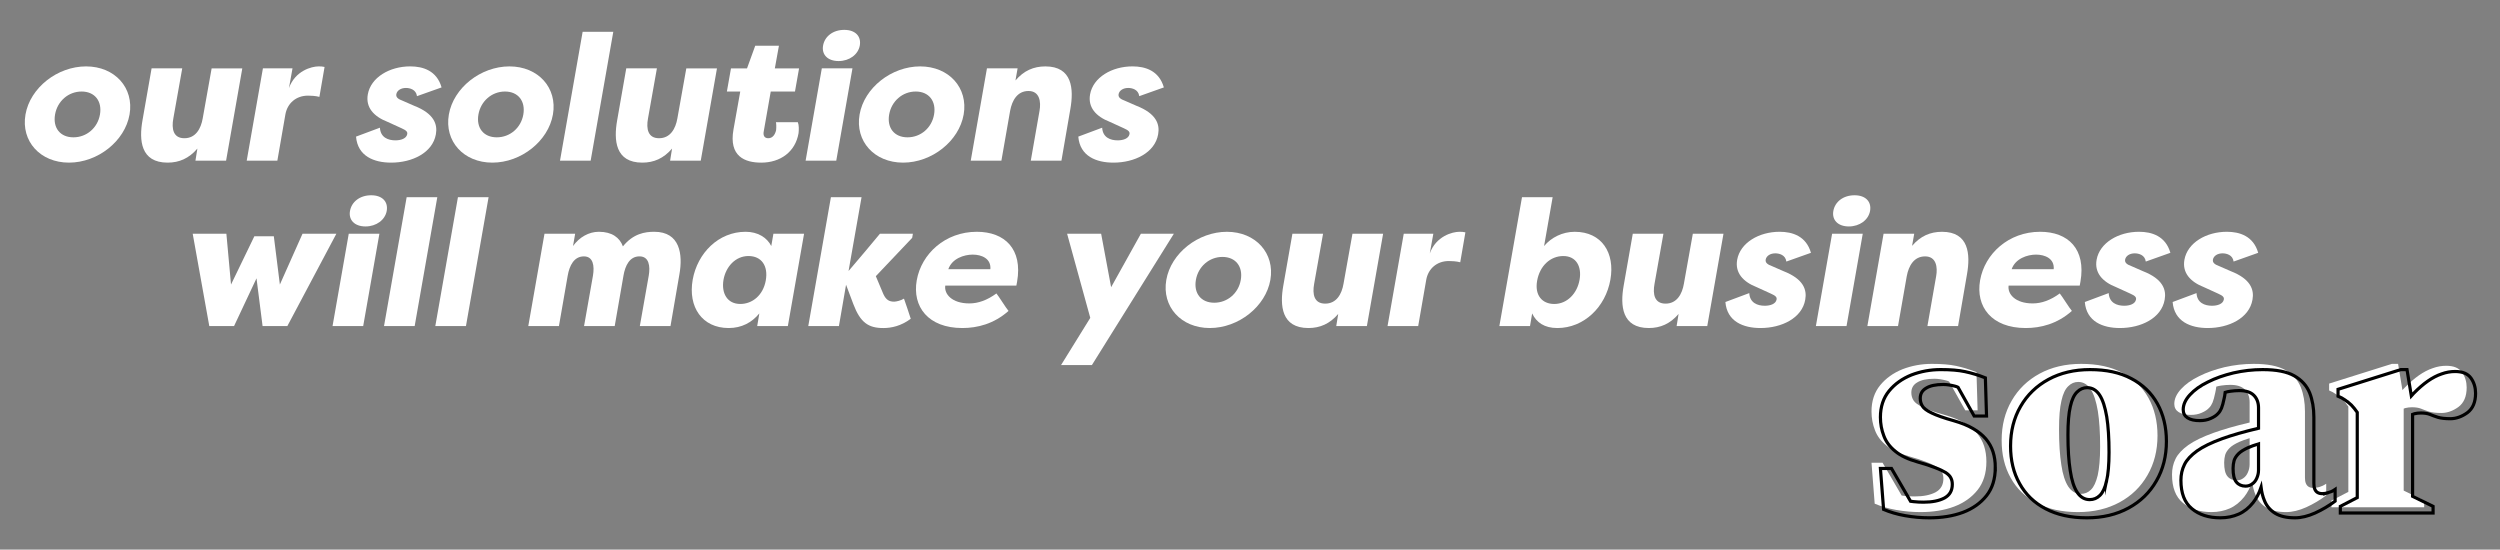 <?xml version="1.0" encoding="UTF-8"?>
<svg xmlns="http://www.w3.org/2000/svg" id="Layer_1" data-name="Layer 1" version="1.1" viewBox="0 0 196.5 43.2">
  <rect x="0" y="0" width="196.5" height="43.2" fill="#808080" stroke="none"/>
  <defs>
    <style>
      .cls-1 {
        fill: none;
        stroke: #000;
        stroke-miterlimit: 10;
        stroke-width: .25px;
      }

      .cls-2 {
        fill: #fff;
        stroke-width: 0px;
      }
    </style>
  </defs>
  <g>
    <g>
      <path class="cls-2" d="M156.13,36.29c0,.9-.23,1.64-.69,2.22s-1.08,1.02-1.85,1.31c-.78.29-1.66.43-2.64.43-.65,0-1.29-.06-1.91-.17-.63-.11-1.19-.28-1.69-.49l-.25-3.22h.87l1.5,2.58c.08.01.17.02.25.03.27.03.53.04.78.04.68,0,1.22-.11,1.64-.33.41-.23.61-.58.61-1.07,0-.18-.03-.35-.11-.5-.07-.15-.21-.29-.4-.42-.2-.12-.48-.26-.83-.39-.35-.14-.81-.29-1.38-.45-.75-.21-1.34-.49-1.76-.84-.43-.35-.73-.75-.9-1.21-.18-.46-.27-.95-.27-1.47,0-.82.23-1.51.68-2.06s1.04-.97,1.76-1.26c.73-.28,1.49-.42,2.3-.42.76,0,1.4.05,1.91.16.51.11,1.05.27,1.6.49l.09,3h-.97l-1.27-2.26c-.08-.04-.16-.07-.25-.09-.32-.08-.63-.13-.91-.13-.6,0-1.05.1-1.35.29-.31.18-.46.45-.46.8,0,.23.06.43.17.61s.35.36.73.54c.37.18.95.39,1.74.61.59.17,1.09.37,1.5.61.42.24.75.51,1.01.81.26.31.45.65.57,1.02.12.38.18.78.18,1.23h0Z"></path>
      <path class="cls-2" d="M168.87,31.28c-.47-.85-1.15-1.5-2.04-1.97-.89-.48-1.98-.71-3.25-.71-1.24,0-2.33.26-3.27.77s-1.67,1.22-2.19,2.12c-.53.91-.79,1.95-.79,3.12,0,1.12.23,2.1.71,2.95.47.85,1.15,1.51,2.05,1.98.89.47,1.97.71,3.24.71,1.24,0,2.33-.26,3.27-.77s1.67-1.22,2.19-2.13c.53-.91.79-1.95.79-3.11,0-1.13-.24-2.11-.71-2.96h0ZM164.88,37.36c-.13.53-.3.91-.53,1.13-.22.22-.49.33-.8.33-.4,0-.72-.19-.98-.57-.25-.38-.44-.95-.55-1.71-.12-.75-.18-1.69-.18-2.8,0-.96.06-1.71.19-2.25.12-.54.3-.91.53-1.13.23-.23.49-.34.79-.34.4,0,.73.2.98.58s.43.95.56,1.71c.12.75.18,1.68.18,2.8,0,.96-.07,1.71-.19,2.25h0Z"></path>
      <path class="cls-2" d="M182.3,38.28c-.17.05-.33.07-.47.07-.15,0-.27-.03-.37-.09-.1-.06-.17-.15-.22-.27s-.07-.27-.07-.45v-5.2c0-.71-.11-1.35-.33-1.91-.23-.56-.63-1.01-1.21-1.34s-1.41-.49-2.49-.49c-.78,0-1.54.09-2.29.26-.74.18-1.41.41-2,.71-.6.29-1.07.63-1.42,1.01-.35.38-.53.77-.53,1.17,0,.28.12.5.34.64.23.15.55.22.96.22.31,0,.6-.05.86-.17.26-.11.46-.25.59-.4.1-.1.19-.24.26-.41s.14-.43.21-.77c.03-.13.06-.29.08-.47.12-.04.26-.07.42-.09.22-.03.45-.05.68-.05.52,0,.9.12,1.15.37.24.24.37.57.37.99v1.6c-1.14.27-2.08.54-2.83.81-.86.31-1.52.63-2,.97-.47.34-.81.7-.99,1.07-.19.38-.28.79-.28,1.24,0,1.01.28,1.75.86,2.23.57.48,1.32.72,2.24.72.53,0,1.01-.1,1.44-.29s.8-.49,1.13-.9c.26-.33.47-.73.63-1.2.05.38.13.73.27,1.05.17.42.45.74.83.98.39.24.91.36,1.57.36.49,0,1.02-.13,1.58-.38.57-.26,1.09-.57,1.57-.93v-.92c-.19.13-.37.21-.54.26h0ZM176.82,36.5c0,.23-.05.44-.14.64-.08.19-.2.34-.36.45-.15.11-.32.17-.52.17-.3,0-.55-.11-.72-.32-.18-.21-.26-.57-.26-1.08,0-.22.03-.42.08-.61.06-.19.18-.37.35-.54.17-.17.42-.32.74-.47.23-.1.5-.2.83-.3v2.06h0Z"></path>
      <path class="cls-2" d="M193.88,30.46c0,.7-.22,1.21-.65,1.53-.43.31-.88.47-1.33.47-.42,0-.75-.04-.98-.11-.24-.08-.45-.15-.63-.23-.18-.07-.42-.11-.7-.11-.18,0-.36.02-.52.06-.05.01-.09.03-.14.05v6.44l1.61.79v.52h-7.29v-.52l1.33-.69v-6.7c-.15-.22-.31-.41-.46-.57-.16-.15-.33-.29-.5-.4-.17-.12-.35-.22-.55-.3v-.54l4.93-1.55h.49l.34,2.06c.06-.07.12-.13.18-.19.38-.39.75-.71,1.12-.97.36-.25.72-.44,1.08-.56.35-.13.71-.19,1.06-.19.59,0,1,.17,1.25.52.24.34.36.74.36,1.19h0Z"></path>
    </g>
    <g>
      <path class="cls-1" d="M156.83,36.74c0,.9-.23,1.64-.69,2.22s-1.08,1.02-1.85,1.31c-.78.29-1.66.43-2.64.43-.65,0-1.29-.06-1.91-.17-.63-.11-1.19-.28-1.69-.49l-.25-3.22h.87l1.5,2.58c.08.01.17.02.25.03.27.03.53.04.78.04.68,0,1.22-.11,1.64-.33.41-.23.61-.58.61-1.07,0-.18-.03-.35-.11-.5-.07-.15-.21-.29-.4-.42-.2-.12-.48-.26-.83-.39-.35-.14-.81-.29-1.38-.45-.75-.21-1.34-.49-1.76-.84-.43-.35-.73-.75-.9-1.21-.18-.46-.27-.95-.27-1.47,0-.82.23-1.51.68-2.06s1.04-.97,1.76-1.26c.73-.28,1.49-.42,2.3-.42.76,0,1.4.05,1.91.16.51.11,1.05.27,1.6.49l.09,3h-.97l-1.27-2.26c-.08-.04-.16-.07-.25-.09-.32-.08-.63-.13-.91-.13-.6,0-1.05.1-1.35.29-.31.18-.46.45-.46.8,0,.23.06.43.17.61s.35.36.73.54c.37.18.95.39,1.74.61.59.17,1.09.37,1.5.61.42.24.75.51,1.01.81.26.31.45.65.57,1.02.12.38.18.78.18,1.23h0Z"></path>
      <path class="cls-1" d="M169.57,31.73c-.47-.85-1.15-1.5-2.04-1.97-.89-.48-1.98-.71-3.25-.71-1.24,0-2.33.26-3.27.77s-1.67,1.22-2.19,2.12c-.53.91-.79,1.95-.79,3.12,0,1.12.23,2.1.71,2.95.47.85,1.15,1.51,2.05,1.98.89.47,1.97.71,3.24.71,1.24,0,2.33-.26,3.27-.77s1.67-1.22,2.19-2.13c.53-.91.79-1.95.79-3.11,0-1.13-.24-2.11-.71-2.96h0ZM165.58,37.81c-.13.53-.3.91-.53,1.13-.22.22-.49.33-.8.33-.4,0-.72-.19-.98-.57-.25-.38-.44-.95-.55-1.71-.12-.75-.18-1.69-.18-2.8,0-.96.06-1.71.19-2.25.12-.54.3-.91.53-1.13.23-.23.49-.34.79-.34.4,0,.73.2.98.58s.43.95.56,1.71c.12.75.18,1.68.18,2.8,0,.96-.07,1.71-.19,2.25h0Z"></path>
      <path class="cls-1" d="M183,38.73c-.17.05-.33.07-.47.07-.15,0-.27-.03-.37-.09-.1-.06-.17-.15-.22-.27s-.07-.27-.07-.45v-5.2c0-.71-.11-1.35-.33-1.91-.23-.56-.63-1.01-1.21-1.34s-1.41-.49-2.49-.49c-.78,0-1.54.09-2.29.26-.74.18-1.41.41-2,.71-.6.29-1.07.63-1.42,1.01-.35.38-.53.77-.53,1.17,0,.28.12.5.34.64.23.15.55.22.96.22.31,0,.6-.05.86-.17.26-.11.46-.25.59-.4.1-.1.19-.24.26-.41s.14-.43.21-.77c.03-.13.06-.29.08-.47.12-.04.26-.07.42-.09.22-.03.45-.05.68-.05.52,0,.9.12,1.15.37.24.24.37.57.37.99v1.6c-1.14.27-2.08.54-2.83.81-.86.31-1.52.63-2,.97-.47.34-.81.7-.99,1.07-.19.38-.28.79-.28,1.24,0,1.01.28,1.75.86,2.23.57.48,1.32.72,2.24.72.53,0,1.01-.1,1.44-.29s.8-.49,1.13-.9c.26-.33.47-.73.63-1.2.05.38.13.73.27,1.05.17.42.45.74.83.98.39.24.91.36,1.57.36.49,0,1.02-.13,1.58-.38.57-.26,1.09-.57,1.57-.93v-.92c-.19.13-.37.21-.54.26h0ZM177.52,36.95c0,.23-.05.44-.14.64-.08.19-.2.34-.36.45-.15.11-.32.17-.52.17-.3,0-.55-.11-.72-.32-.18-.21-.26-.57-.26-1.08,0-.22.03-.42.08-.61.06-.19.18-.37.35-.54.17-.17.42-.32.74-.47.23-.1.5-.2.83-.3v2.06h0Z"></path>
      <path class="cls-1" d="M194.58,30.91c0,.7-.22,1.21-.65,1.53-.43.31-.88.47-1.33.47-.42,0-.75-.04-.98-.11-.24-.08-.45-.15-.63-.23-.18-.07-.42-.11-.7-.11-.18,0-.36.02-.52.06-.05.01-.09.03-.14.05v6.44l1.61.79v.52h-7.29v-.52l1.33-.69v-6.7c-.15-.22-.31-.41-.46-.57-.16-.15-.33-.29-.5-.4-.17-.12-.35-.22-.55-.3v-.54l4.93-1.55h.49l.34,2.06c.06-.07.12-.13.18-.19.38-.39.75-.71,1.12-.97.36-.25.72-.44,1.08-.56.35-.13.71-.19,1.06-.19.59,0,1,.17,1.25.52.24.34.36.74.36,1.19h0Z"></path>
    </g>
  </g>
  <g>
    <path class="cls-2" d="M5.42,12.783c-2.255,0-3.782-1.681-3.417-3.782.364-2.102,2.507-3.782,4.762-3.782,2.27,0,3.782,1.695,3.418,3.782s-2.493,3.782-4.763,3.782ZM5.77,10.794c1.037,0,1.905-.742,2.087-1.793s-.406-1.807-1.443-1.807-1.905.756-2.087,1.807c-.182,1.051.406,1.793,1.442,1.793h0Z"></path>
    <path class="cls-2" d="M17.77,12.629h-2.409l.154-.952c-.658.771-1.429,1.106-2.339,1.106-2.129,0-2.255-1.766-1.975-3.334l.714-4.076h2.409l-.7,3.937c-.154.826,0,1.555.868,1.555.882,0,1.303-.743,1.443-1.569l.7-3.922h2.41l-1.275,7.256h0Z"></path>
    <path class="cls-2" d="M22.71,6.928c.49-1.373,1.793-1.709,2.325-1.709.224,0,.252,0,.476.042l-.406,2.354c-.308-.084-.7-.098-.896-.098-.938,0-1.625.602-1.779,1.484l-.63,3.628h-2.409l1.274-7.256h2.326l-.28,1.555h-.001Z"></path>
    <path class="cls-2" d="M29.862,10.037c.042.771.645.995,1.219.995.434,0,.854-.141.925-.477.042-.196-.07-.308-.448-.477l-1.107-.504c-1.079-.42-1.723-1.135-1.541-2.157.238-1.331,1.708-2.199,3.333-2.199,1.009,0,2.087.336,2.465,1.653l-1.933.687c-.07-.532-.574-.645-.868-.645-.393,0-.701.196-.756.49-.042.252.154.392.504.519l.896.392c1.583.616,1.849,1.471,1.709,2.241-.252,1.457-1.863,2.228-3.516,2.228-1.345,0-2.634-.505-2.76-2.045l1.877-.701h0Z"></path>
    <path class="cls-2" d="M38.697,12.783c-2.255,0-3.782-1.681-3.417-3.782.364-2.102,2.507-3.782,4.762-3.782,2.27,0,3.782,1.695,3.418,3.782s-2.493,3.782-4.763,3.782ZM39.047,10.794c1.037,0,1.905-.742,2.087-1.793s-.406-1.807-1.443-1.807-1.905.756-2.087,1.807c-.182,1.051.406,1.793,1.442,1.793h0Z"></path>
    <path class="cls-2" d="M44.016,12.629l1.779-10.128h2.409l-1.779,10.128h-2.409Z"></path>
    <path class="cls-2" d="M55.079,12.629h-2.409l.154-.952c-.658.771-1.429,1.106-2.339,1.106-2.129,0-2.255-1.766-1.975-3.334l.714-4.076h2.409l-.7,3.937c-.154.826,0,1.555.868,1.555.882,0,1.303-.743,1.443-1.569l.7-3.922h2.41l-1.275,7.256h0Z"></path>
    <path class="cls-2" d="M59.823,12.783c-1.274,0-2.549-.49-2.171-2.605l.532-2.983h-1.051l.322-1.821h1.261l.645-1.779h1.863l-.322,1.779h1.905l-.322,1.821h-1.905l-.546,3.109c-.07.322.028.561.351.561.364,0,.546-.322.616-.631.028-.252.014-.532-.014-.63h1.723c.098.252.084.588.056.868-.252,1.457-1.415,2.312-2.942,2.312h-.001Z"></path>
    <path class="cls-2" d="M63.321,12.629l1.274-7.256h2.409l-1.274,7.256s-2.409,0-2.409,0ZM66.361,2.348c.882,0,1.345.518,1.219,1.232-.126.7-.812,1.219-1.667,1.219-.869,0-1.345-.519-1.219-1.219.126-.715.771-1.232,1.667-1.232Z"></path>
    <path class="cls-2" d="M70.981,12.783c-2.255,0-3.782-1.681-3.418-3.782.364-2.102,2.508-3.782,4.763-3.782,2.27,0,3.782,1.695,3.418,3.782s-2.493,3.782-4.763,3.782ZM71.331,10.794c1.037,0,1.905-.742,2.087-1.793s-.406-1.807-1.443-1.807-1.905.756-2.087,1.807c-.182,1.051.406,1.793,1.442,1.793h0Z"></path>
    <path class="cls-2" d="M77.573,5.373h2.41l-.168.952c.658-.771,1.429-1.106,2.353-1.106,2.115,0,2.241,1.765,1.962,3.348l-.701,4.062h-2.409l.687-3.922c.126-.7.014-1.555-.868-1.555-.868,0-1.289.728-1.443,1.555l-.686,3.922h-2.41l1.274-7.256h-.001Z"></path>
    <path class="cls-2" d="M86.631,10.037c.042.771.645.995,1.219.995.435,0,.854-.141.925-.477.042-.196-.07-.308-.448-.477l-1.106-.504c-1.079-.42-1.724-1.135-1.541-2.157.238-1.331,1.709-2.199,3.334-2.199,1.008,0,2.087.336,2.465,1.653l-1.933.687c-.07-.532-.574-.645-.869-.645-.392,0-.7.196-.756.49-.042.252.154.392.504.519l.896.392c1.583.616,1.85,1.471,1.709,2.241-.252,1.457-1.863,2.228-3.516,2.228-1.345,0-2.634-.505-2.76-2.045,0,0,1.877-.701,1.877-.701Z"></path>
    <path class="cls-2" d="M19.995,18.569h1.527l.476,3.796,1.779-3.992h2.661l-3.852,7.256h-1.947l-.477-3.754-1.765,3.754h-1.947l-1.303-7.256h2.647l.364,3.992,1.835-3.796h.002Z"></path>
    <path class="cls-2" d="M26.138,25.629l1.274-7.256h2.409l-1.274,7.256h-2.409ZM29.177,15.348c.882,0,1.345.518,1.219,1.232-.126.7-.812,1.219-1.667,1.219-.869,0-1.345-.519-1.219-1.219.126-.715.771-1.232,1.667-1.232Z"></path>
    <path class="cls-2" d="M30.184,25.629l1.779-10.128h2.409l-1.779,10.128s-2.409,0-2.409,0Z"></path>
    <path class="cls-2" d="M34.215,25.629l1.779-10.128h2.409l-1.779,10.128h-2.409Z"></path>
    <path class="cls-2" d="M49.003,21.679l-.687,3.95h-2.409l.7-3.964c.126-.757.028-1.513-.714-1.513-.77,0-1.134.714-1.274,1.526l-.687,3.95h-2.409l1.274-7.256h2.41l-.168.967c.504-.701,1.247-1.121,2.031-1.121,1.037,0,1.639.462,1.891,1.148.812-1.008,1.737-1.148,2.465-1.148,2.031,0,2.255,1.779,1.975,3.348l-.7,4.062h-2.41l.701-3.964c.126-.742.028-1.513-.729-1.513-.771,0-1.121.714-1.261,1.526v.002Z"></path>
    <path class="cls-2" d="M63.2,18.373l-1.275,7.256h-2.409l.168-.994c-.588.714-1.387,1.148-2.409,1.148-2.087,0-3.208-1.653-2.83-3.796.378-2.102,2.031-3.769,4.16-3.769.953,0,1.681.448,2.017,1.121l.168-.967h2.41ZM58.185,23.892c.953,0,1.793-.686,2.003-1.835.21-1.162-.336-1.933-1.359-1.933s-1.779.841-1.961,1.863c-.182,1.064.294,1.904,1.316,1.904h.001Z"></path>
    <path class="cls-2" d="M69.162,18.373h2.591l-.056.322c-.953.994-1.905,2.017-2.857,3.012l.588,1.4c.224.49.49.603.854.603.154,0,.532-.084.77-.238.182.519.364,1.051.533,1.583-.771.574-1.527.729-2.157.729-1.177,0-1.807-.435-2.354-1.877l-.574-1.527-.561,3.25h-2.409l1.779-10.128h2.409l-1.022,5.8c.826-.967,1.653-1.947,2.465-2.928h.001Z"></path>
    <path class="cls-2" d="M72.057,22.029c.364-2.073,2.228-3.811,4.721-3.811,2.199,0,3.614,1.358,3.166,3.922-.015.099-.042.211-.057.309h-5.589c-.098.658.519,1.4,1.891,1.4.7,0,1.401-.252,2.129-.784.168.196.784,1.19.952,1.373-1.148,1.022-2.451,1.345-3.628,1.345-2.689,0-3.95-1.681-3.586-3.754h0ZM74.537,21.16h3.306c.07-.826-.672-1.148-1.387-1.148-.687,0-1.625.309-1.919,1.148Z"></path>
    <path class="cls-2" d="M83.874,18.373h2.676l.784,4.202,2.339-4.202h2.592l-6.443,10.323h-2.424l2.298-3.712-1.821-6.611h0Z"></path>
    <path class="cls-2" d="M95.089,25.783c-2.256,0-3.782-1.681-3.418-3.782s2.507-3.782,4.763-3.782c2.269,0,3.781,1.695,3.417,3.782s-2.494,3.782-4.762,3.782ZM95.439,23.794c1.037,0,1.905-.742,2.087-1.793.183-1.051-.406-1.807-1.442-1.807s-1.905.756-2.087,1.807c-.183,1.051.406,1.793,1.442,1.793Z"></path>
    <path class="cls-2" d="M107.438,25.629h-2.409l.154-.952c-.658.771-1.429,1.106-2.339,1.106-2.129,0-2.256-1.766-1.976-3.334l.715-4.076h2.409l-.7,3.937c-.154.826,0,1.555.868,1.555.883,0,1.303-.743,1.442-1.569l.701-3.922h2.409l-1.275,7.256h.001Z"></path>
    <path class="cls-2" d="M112.378,19.928c.49-1.373,1.793-1.709,2.325-1.709.225,0,.253,0,.477.042l-.406,2.354c-.308-.084-.7-.098-.896-.098-.938,0-1.625.602-1.778,1.484l-.631,3.628h-2.409l1.274-7.256h2.325l-.28,1.555h0Z"></path>
    <path class="cls-2" d="M122.403,25.783c-1.009,0-1.64-.435-1.976-1.148l-.168.994h-2.409l1.779-10.128h2.409l-.673,3.839c.561-.673,1.443-1.121,2.409-1.121,2.13,0,3.18,1.667,2.802,3.769-.378,2.143-2.073,3.796-4.174,3.796h0ZM122.879,20.124c-1.022,0-1.849.771-2.059,1.933-.21,1.149.392,1.835,1.345,1.835,1.022,0,1.807-.84,1.989-1.904.182-1.022-.253-1.863-1.275-1.863h0Z"></path>
    <path class="cls-2" d="M134.191,25.629h-2.409l.154-.952c-.658.771-1.429,1.106-2.339,1.106-2.129,0-2.256-1.766-1.976-3.334l.715-4.076h2.409l-.7,3.937c-.154.826,0,1.555.868,1.555.883,0,1.303-.743,1.442-1.569l.701-3.922h2.409l-1.275,7.256h0Z"></path>
    <path class="cls-2" d="M137.493,23.037c.042.771.645.995,1.219.995.435,0,.854-.141.925-.477.042-.196-.07-.308-.448-.477l-1.106-.504c-1.079-.42-1.724-1.135-1.541-2.157.238-1.331,1.709-2.199,3.334-2.199,1.008,0,2.087.336,2.465,1.653l-1.933.687c-.07-.532-.574-.645-.869-.645-.392,0-.7.196-.756.49-.042.252.154.392.504.519l.896.392c1.583.616,1.85,1.471,1.709,2.241-.252,1.457-1.863,2.228-3.516,2.228-1.345,0-2.634-.505-2.76-2.045l1.877-.701h0Z"></path>
    <path class="cls-2" d="M142.728,25.629l1.275-7.256h2.409l-1.275,7.256h-2.409ZM145.768,15.348c.883,0,1.345.518,1.219,1.232-.126.7-.812,1.219-1.667,1.219-.868,0-1.345-.519-1.219-1.219.126-.715.771-1.232,1.667-1.232Z"></path>
    <path class="cls-2" d="M148.048,18.373h2.409l-.168.952c.658-.771,1.429-1.106,2.354-1.106,2.115,0,2.241,1.765,1.961,3.348l-.7,4.062h-2.409l.687-3.922c.126-.7.014-1.555-.869-1.555-.868,0-1.288.728-1.442,1.555l-.687,3.922h-2.409l1.274-7.256h-.001Z"></path>
    <path class="cls-2" d="M155.636,22.029c.364-2.073,2.228-3.811,4.721-3.811,2.199,0,3.614,1.358,3.166,3.922-.015.099-.042.211-.057.309h-5.589c-.098.658.519,1.4,1.891,1.4.701,0,1.401-.252,2.13-.784.168.196.784,1.19.952,1.373-1.148,1.022-2.451,1.345-3.628,1.345-2.689,0-3.95-1.681-3.586-3.754h0ZM158.115,21.16h3.306c.07-.826-.672-1.148-1.387-1.148-.687,0-1.625.309-1.919,1.148Z"></path>
    <path class="cls-2" d="M165.744,23.037c.042.771.645.995,1.219.995.435,0,.854-.141.925-.477.042-.196-.07-.308-.448-.477l-1.106-.504c-1.079-.42-1.724-1.135-1.541-2.157.238-1.331,1.709-2.199,3.334-2.199,1.008,0,2.087.336,2.465,1.653l-1.933.687c-.07-.532-.574-.645-.869-.645-.392,0-.7.196-.756.49-.042.252.154.392.504.519l.896.392c1.583.616,1.85,1.471,1.709,2.241-.252,1.457-1.863,2.228-3.516,2.228-1.345,0-2.634-.505-2.76-2.045l1.877-.701h0Z"></path>
    <path class="cls-2" d="M172.646,23.037c.042.771.645.995,1.219.995.435,0,.854-.141.925-.477.042-.196-.07-.308-.448-.477l-1.106-.504c-1.079-.42-1.724-1.135-1.541-2.157.238-1.331,1.709-2.199,3.334-2.199,1.008,0,2.087.336,2.465,1.653l-1.933.687c-.07-.532-.574-.645-.869-.645-.392,0-.7.196-.756.49-.042.252.154.392.504.519l.896.392c1.583.616,1.85,1.471,1.709,2.241-.252,1.457-1.863,2.228-3.516,2.228-1.345,0-2.634-.505-2.76-2.045l1.877-.701h0Z"></path>
  </g>
</svg>

